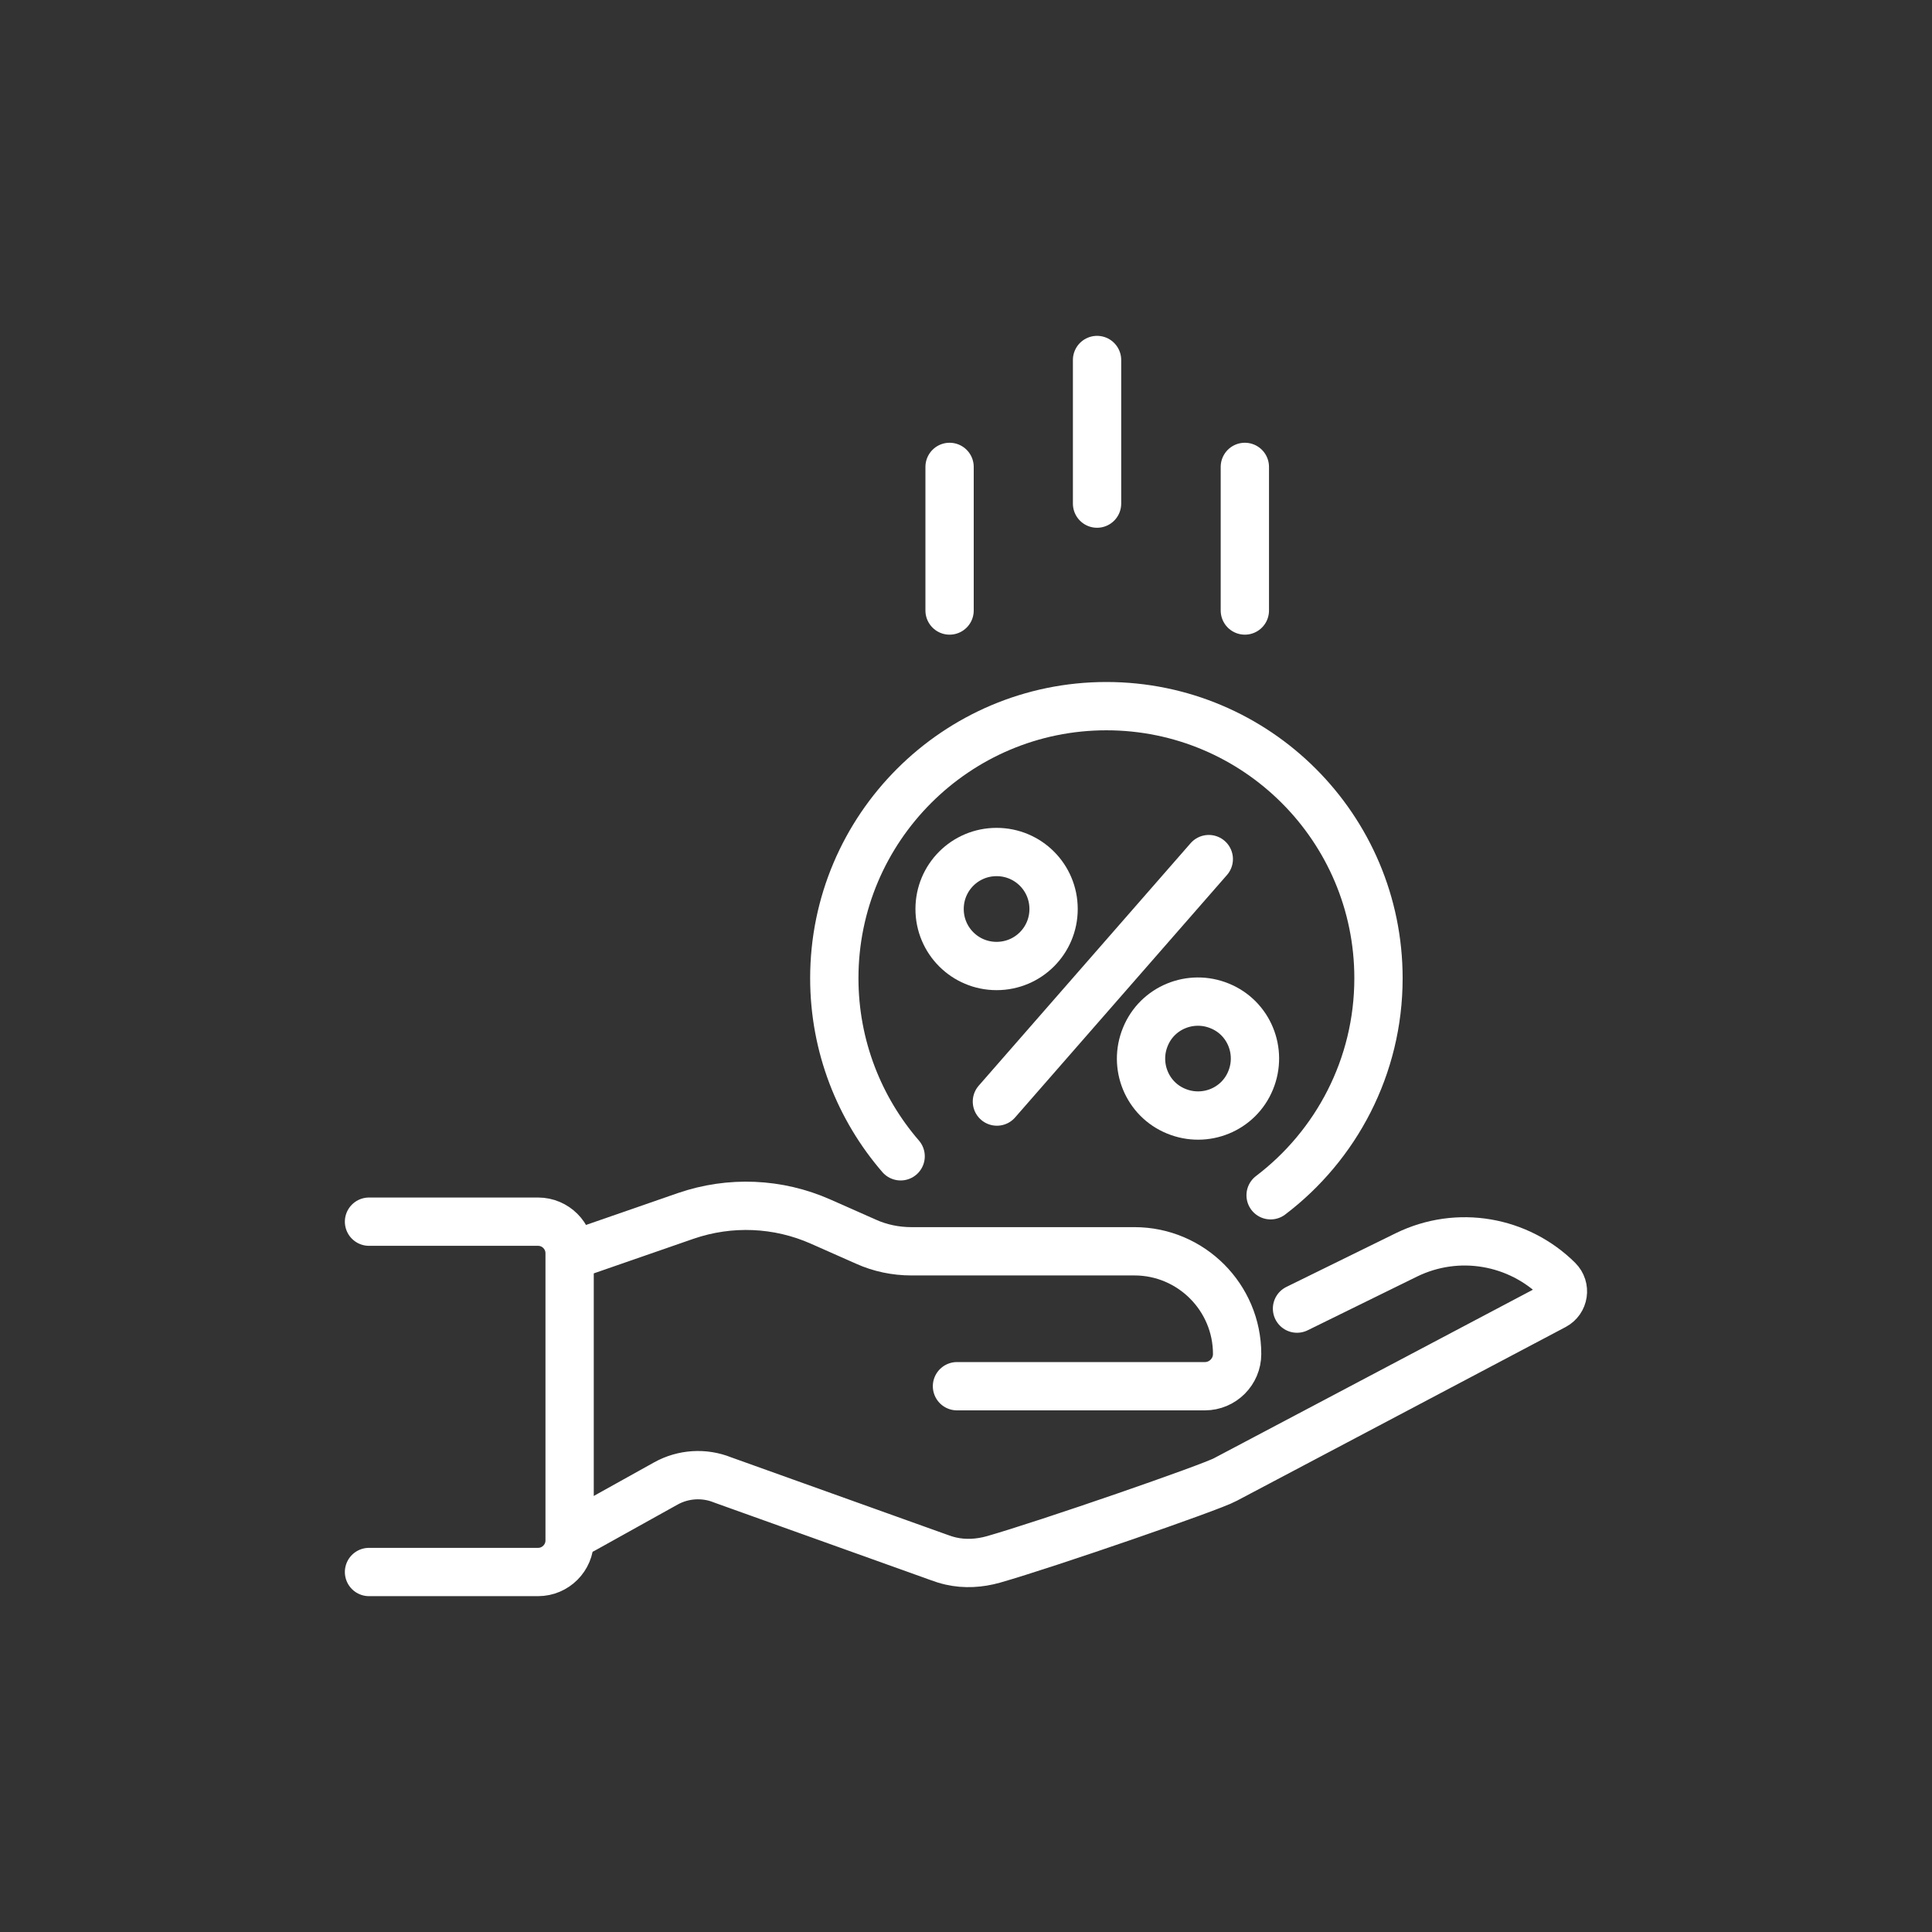 <svg viewBox="0 0 60 60" xmlns="http://www.w3.org/2000/svg"><rect x="0" y="0" width="60" height="60" fill="#333333" stroke="none"/><g fill="none" stroke="#fff" stroke-linecap="round" stroke-linejoin="round" stroke-width="1.5"><path d="m30.95 30c.98 0 1.77-.79 1.77-1.77s-.79-1.77-1.77-1.77-1.77.79-1.77 1.77.79 1.77 1.77 1.77z"/><path d="m38.84 33.55c.37-.9-.05-1.94-.96-2.31-.9-.37-1.94.05-2.31.96-.37.9.05 1.94.96 2.31.9.37 1.94-.05 2.31-.96z"/><path d="m37.54 26.68-6.58 7.53"/><path d="m39.46 37.12c2.03-1.54 3.35-3.99 3.35-6.74 0-4.67-3.79-8.45-8.45-8.45s-8.45 3.79-8.45 8.45c0 2.11.78 4.05 2.06 5.53"/><path d="m18.1 38.87 3.2-1.11c1.37-.47 2.86-.41 4.19.18l1.4.62c.44.2.93.3 1.41.3h6.93c1.76 0 3.19 1.43 3.19 3.19 0 .55-.45 1-1 1h-7.7"/><path d="m40.28 40.64 3.4-1.67c1.6-.78 3.48-.44 4.71.78.24.24.18.64-.12.8l-10.22 5.4c-.43.24-5.52 2-7.2 2.48-.43.12-.88.15-1.32.05-.13-.03-.26-.07-.39-.12l-6.7-2.4c-.57-.23-1.22-.19-1.76.11l-2.57 1.43"/><path d="m11.46 48.82h5.25c.54 0 .98-.44.98-.98v-8.92c0-.54-.44-.98-.98-.98h-5.25"/><path d="m29.49 18.96v-4.46"/><path d="m38.66 18.96v-4.46"/><path d="m34.07 15.64v-4.46"/></g></svg>